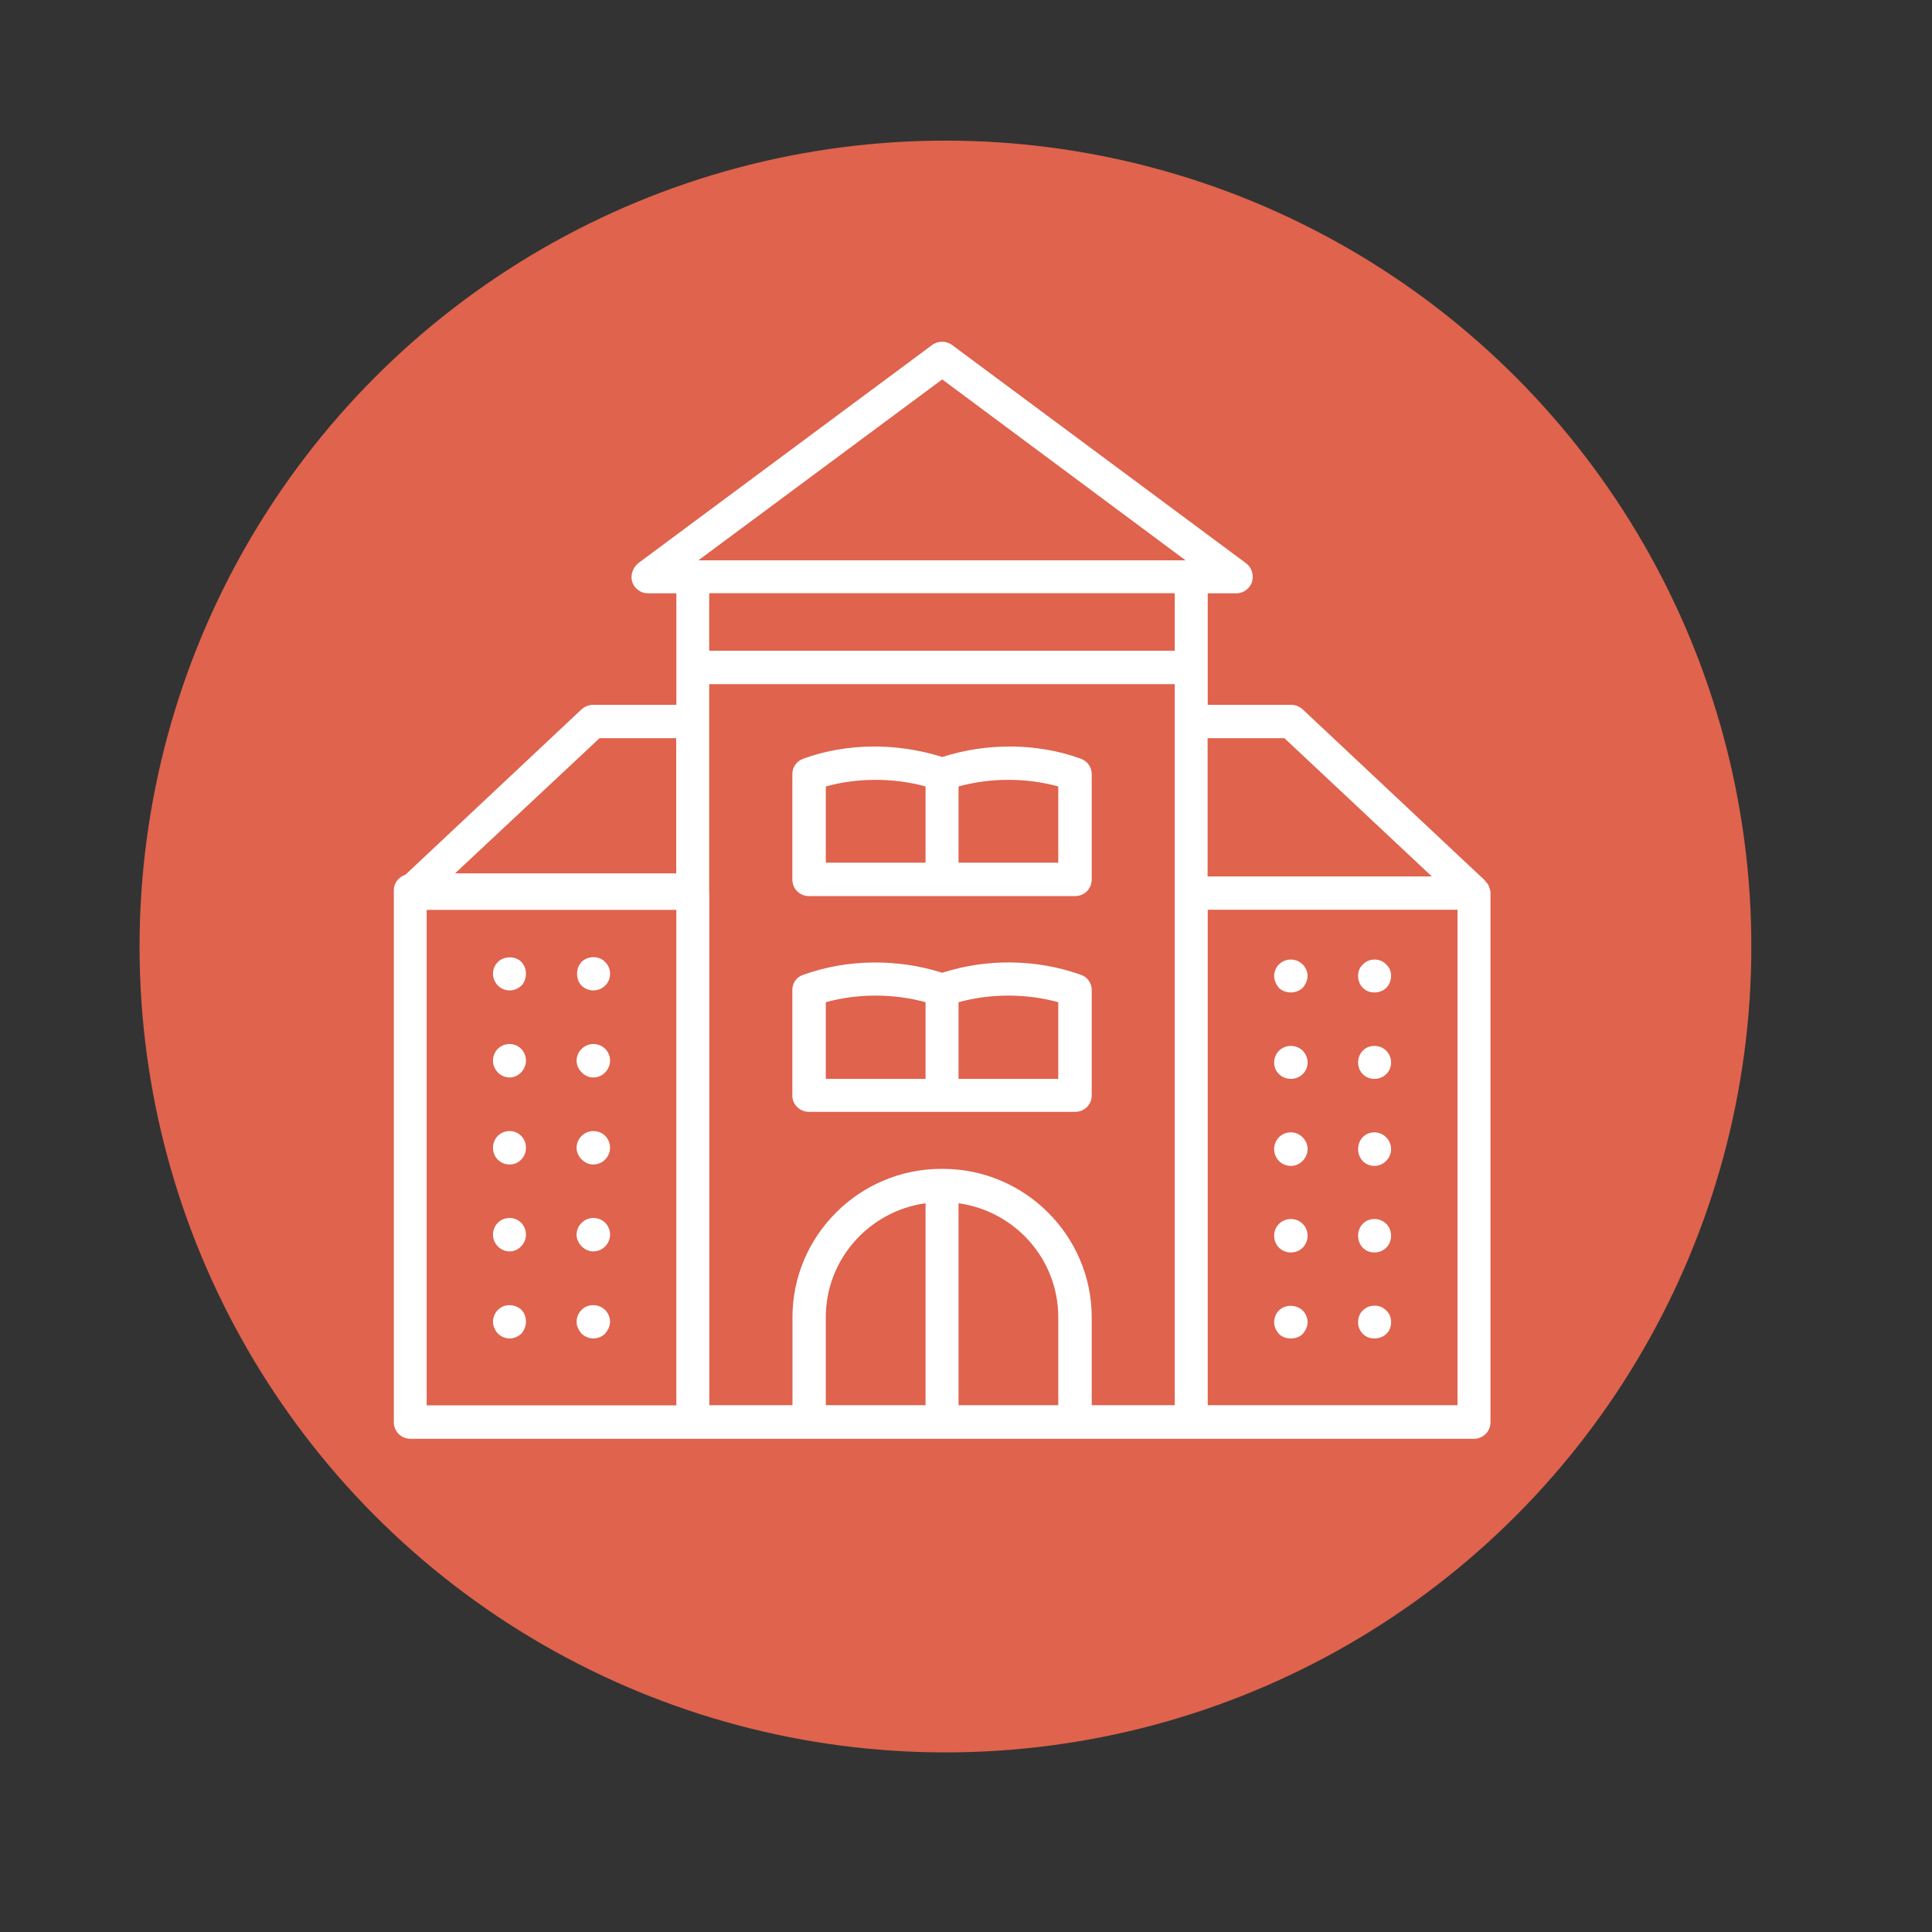 <?xml version="1.0" encoding="UTF-8"?>
<svg xmlns="http://www.w3.org/2000/svg" id="Layer_1" data-name="Layer 1" viewBox="0 0 164.05 164.05">
  <rect x="0" y="0" width="164.05" height="164.05" fill="#333333" stroke="none"/>
  <defs>
    <style>
      .cls-1 {
        fill: #df634d;
      }

      .cls-2 {
        fill: #fff;
      }
    </style>
  </defs>
  <circle class="cls-1" cx="80.28" cy="80.37" r="68.43"></circle>
  <g>
    <path class="cls-2" d="M126.55,75.71c0-.13-.04-.25-.09-.33s-.04-.13-.04-.17c-.08-.12-.12-.21-.25-.33l-.04-.04v-.04l-15.52-14.57c-.29-.25-.62-.38-.96-.38h-7.1v-9.47h2.43c.58,0,1.13-.38,1.33-.96.16-.59,0-1.21-.5-1.59l-24.96-18.53c-.5-.38-1.21-.38-1.71,0l-24.96,18.53c-.45.38-.67,1-.5,1.59.21.58.75.96,1.33.96h2.42v9.47h-7.05c-.38,0-.71.13-1,.38l-14.94,14.03c-.59.21-1,.71-1,1.33v45.16c0,.8.62,1.42,1.42,1.42h90.28c.8,0,1.42-.62,1.42-1.42v-45.03ZM109.06,62.68l12.52,11.74h-19.04v-11.74h6.51ZM80.01,32.22l20.66,15.36h-41.37l20.7-15.36ZM99.75,50.37v4.88h-39.53v-4.88h39.53ZM50.91,62.68h6.51v11.48h-18.78l12.27-11.48ZM36.23,77.26h21.2v42.07h-21.2v-42.07ZM60.22,75.84v-17.75h39.53v61.23h-7.05v-7.47c0-6.92-5.68-12.6-12.64-12.6h-.13c-6.97,0-12.64,5.68-12.64,12.6v7.47h-7.06v-43.49ZM70.12,111.85c0-4.92,3.67-9.01,8.47-9.68v17.15h-8.47v-7.47ZM81.39,119.32v-17.15c4.8.67,8.47,4.75,8.47,9.68v7.47h-8.47ZM123.76,119.32h-21.21v-42.07h21.21v42.07Z"></path>
    <path class="cls-2" d="M68.7,76.09h22.58c.8,0,1.42-.62,1.42-1.42v-8.93c0-.62-.38-1.13-.96-1.33-3.72-1.34-7.98-1.34-11.73-.13-3.8-1.21-8.06-1.21-11.77.13-.59.21-.96.71-.96,1.33v8.93c0,.8.62,1.42,1.42,1.42ZM89.86,66.78v6.47h-8.47v-6.47c2.71-.75,5.76-.75,8.47,0ZM70.12,66.78c2.71-.75,5.75-.75,8.47,0v6.47h-8.47v-6.47Z"></path>
    <path class="cls-2" d="M68.7,94.41h22.58c.8,0,1.42-.62,1.42-1.38v-8.98c0-.58-.38-1.12-.96-1.29-3.72-1.33-7.98-1.38-11.73-.16-3.8-1.21-8.06-1.17-11.77.16-.59.17-.96.71-.96,1.29v8.98c0,.75.62,1.38,1.42,1.38ZM89.86,85.1v6.51h-8.47v-6.51c2.71-.75,5.76-.75,8.47,0ZM70.12,85.1c2.71-.75,5.75-.75,8.47,0v6.51h-8.47v-6.51Z"></path>
    <path class="cls-2" d="M42.28,81.68c-.26.25-.42.62-.42,1s.16.75.42,1.01c.25.25.62.41,1,.41s.71-.16,1-.41c.25-.26.38-.63.38-1.01s-.13-.71-.38-1c-.54-.54-1.5-.5-2,0Z"></path>
    <path class="cls-2" d="M43.28,96.04c-.8,0-1.42.62-1.42,1.42s.62,1.42,1.42,1.42c.75,0,1.38-.62,1.38-1.42s-.62-1.42-1.38-1.42Z"></path>
    <path class="cls-2" d="M43.28,88.65c-.8,0-1.42.62-1.42,1.42,0,.74.62,1.42,1.42,1.42.75,0,1.38-.68,1.38-1.42,0-.8-.62-1.42-1.38-1.42Z"></path>
    <path class="cls-2" d="M43.28,103.42c-.8,0-1.42.62-1.42,1.42,0,.75.62,1.42,1.42,1.42.75,0,1.38-.67,1.38-1.42,0-.8-.62-1.42-1.38-1.42Z"></path>
    <path class="cls-2" d="M42.28,111.23c-.26.25-.42.62-.42,1s.16.71.42,1.01c.25.25.62.41,1,.41s.71-.16,1-.41c.25-.3.38-.68.38-1.01,0-.38-.13-.75-.38-1-.54-.54-1.5-.54-2,0Z"></path>
    <path class="cls-2" d="M49.38,81.68c-.26.29-.38.62-.38,1s.12.75.38,1.01c.25.25.62.41,1,.41s.75-.16,1-.41c.29-.26.42-.63.42-1.01s-.13-.71-.42-1c-.5-.54-1.46-.54-2,0Z"></path>
    <path class="cls-2" d="M50.38,96.04c-.75,0-1.42.62-1.42,1.42,0,.75.67,1.42,1.42,1.42.8,0,1.42-.67,1.42-1.42,0-.8-.62-1.42-1.42-1.42Z"></path>
    <path class="cls-2" d="M50.38,88.65c-.75,0-1.42.62-1.42,1.42,0,.74.67,1.42,1.42,1.42.8,0,1.42-.68,1.42-1.42,0-.8-.62-1.42-1.42-1.42Z"></path>
    <path class="cls-2" d="M50.38,103.42c-.75,0-1.42.62-1.42,1.42,0,.75.67,1.42,1.42,1.42.8,0,1.42-.67,1.42-1.42,0-.8-.62-1.42-1.42-1.42Z"></path>
    <path class="cls-2" d="M49.38,111.23c-.26.25-.42.62-.42,1s.16.71.42,1.01c.25.25.62.41,1,.41s.75-.16,1-.41c.25-.3.42-.63.42-1.01s-.17-.75-.42-1c-.54-.54-1.5-.54-2,0Z"></path>
    <path class="cls-2" d="M116.7,84.27c.38,0,.75-.13,1-.38.29-.29.42-.67.42-1.04,0-.33-.13-.71-.42-.96-.5-.55-1.46-.55-1.97,0-.29.25-.41.62-.41.96,0,.38.12.75.41,1.04.26.25.59.38.97.38Z"></path>
    <path class="cls-2" d="M116.7,91.61c.8,0,1.42-.62,1.42-1.38,0-.8-.62-1.42-1.42-1.42s-1.38.62-1.38,1.42c0,.75.58,1.38,1.38,1.38Z"></path>
    <path class="cls-2" d="M116.7,106.35c.8,0,1.42-.62,1.42-1.42s-.62-1.42-1.42-1.42-1.38.62-1.38,1.42.58,1.42,1.38,1.42Z"></path>
    <path class="cls-2" d="M116.7,99c.8,0,1.42-.68,1.42-1.43s-.62-1.42-1.42-1.42-1.38.63-1.38,1.42.58,1.43,1.38,1.43Z"></path>
    <path class="cls-2" d="M116.7,113.65c.38,0,.75-.12,1-.38.29-.25.42-.62.42-1s-.13-.75-.42-1c-.5-.54-1.46-.54-1.97,0-.29.25-.41.62-.41,1s.12.71.41,1c.26.26.59.38.97.38Z"></path>
    <path class="cls-2" d="M109.61,84.27c.38,0,.71-.13,1-.38.25-.29.42-.67.42-1.04,0-.33-.17-.71-.42-.96-.55-.55-1.46-.55-2.01,0-.25.25-.41.62-.41.96,0,.38.16.75.41,1.04.26.25.63.38,1.01.38Z"></path>
    <path class="cls-2" d="M109.61,106.35c.79,0,1.42-.62,1.42-1.42s-.63-1.42-1.42-1.42-1.42.62-1.42,1.42.62,1.42,1.42,1.42Z"></path>
    <path class="cls-2" d="M109.61,99c.79,0,1.42-.68,1.42-1.43s-.63-1.42-1.42-1.42-1.42.63-1.42,1.42.62,1.43,1.42,1.43Z"></path>
    <path class="cls-2" d="M109.61,91.61c.79,0,1.42-.62,1.42-1.38,0-.8-.63-1.42-1.42-1.42s-1.42.62-1.42,1.42c0,.75.62,1.38,1.42,1.38Z"></path>
    <path class="cls-2" d="M109.61,113.65c.38,0,.75-.12,1-.38.25-.29.42-.62.42-1s-.17-.75-.42-1c-.55-.5-1.46-.54-2.01,0-.25.25-.41.62-.41,1s.16.71.41,1c.26.26.63.38,1.01.38Z"></path>
  </g>
</svg>
